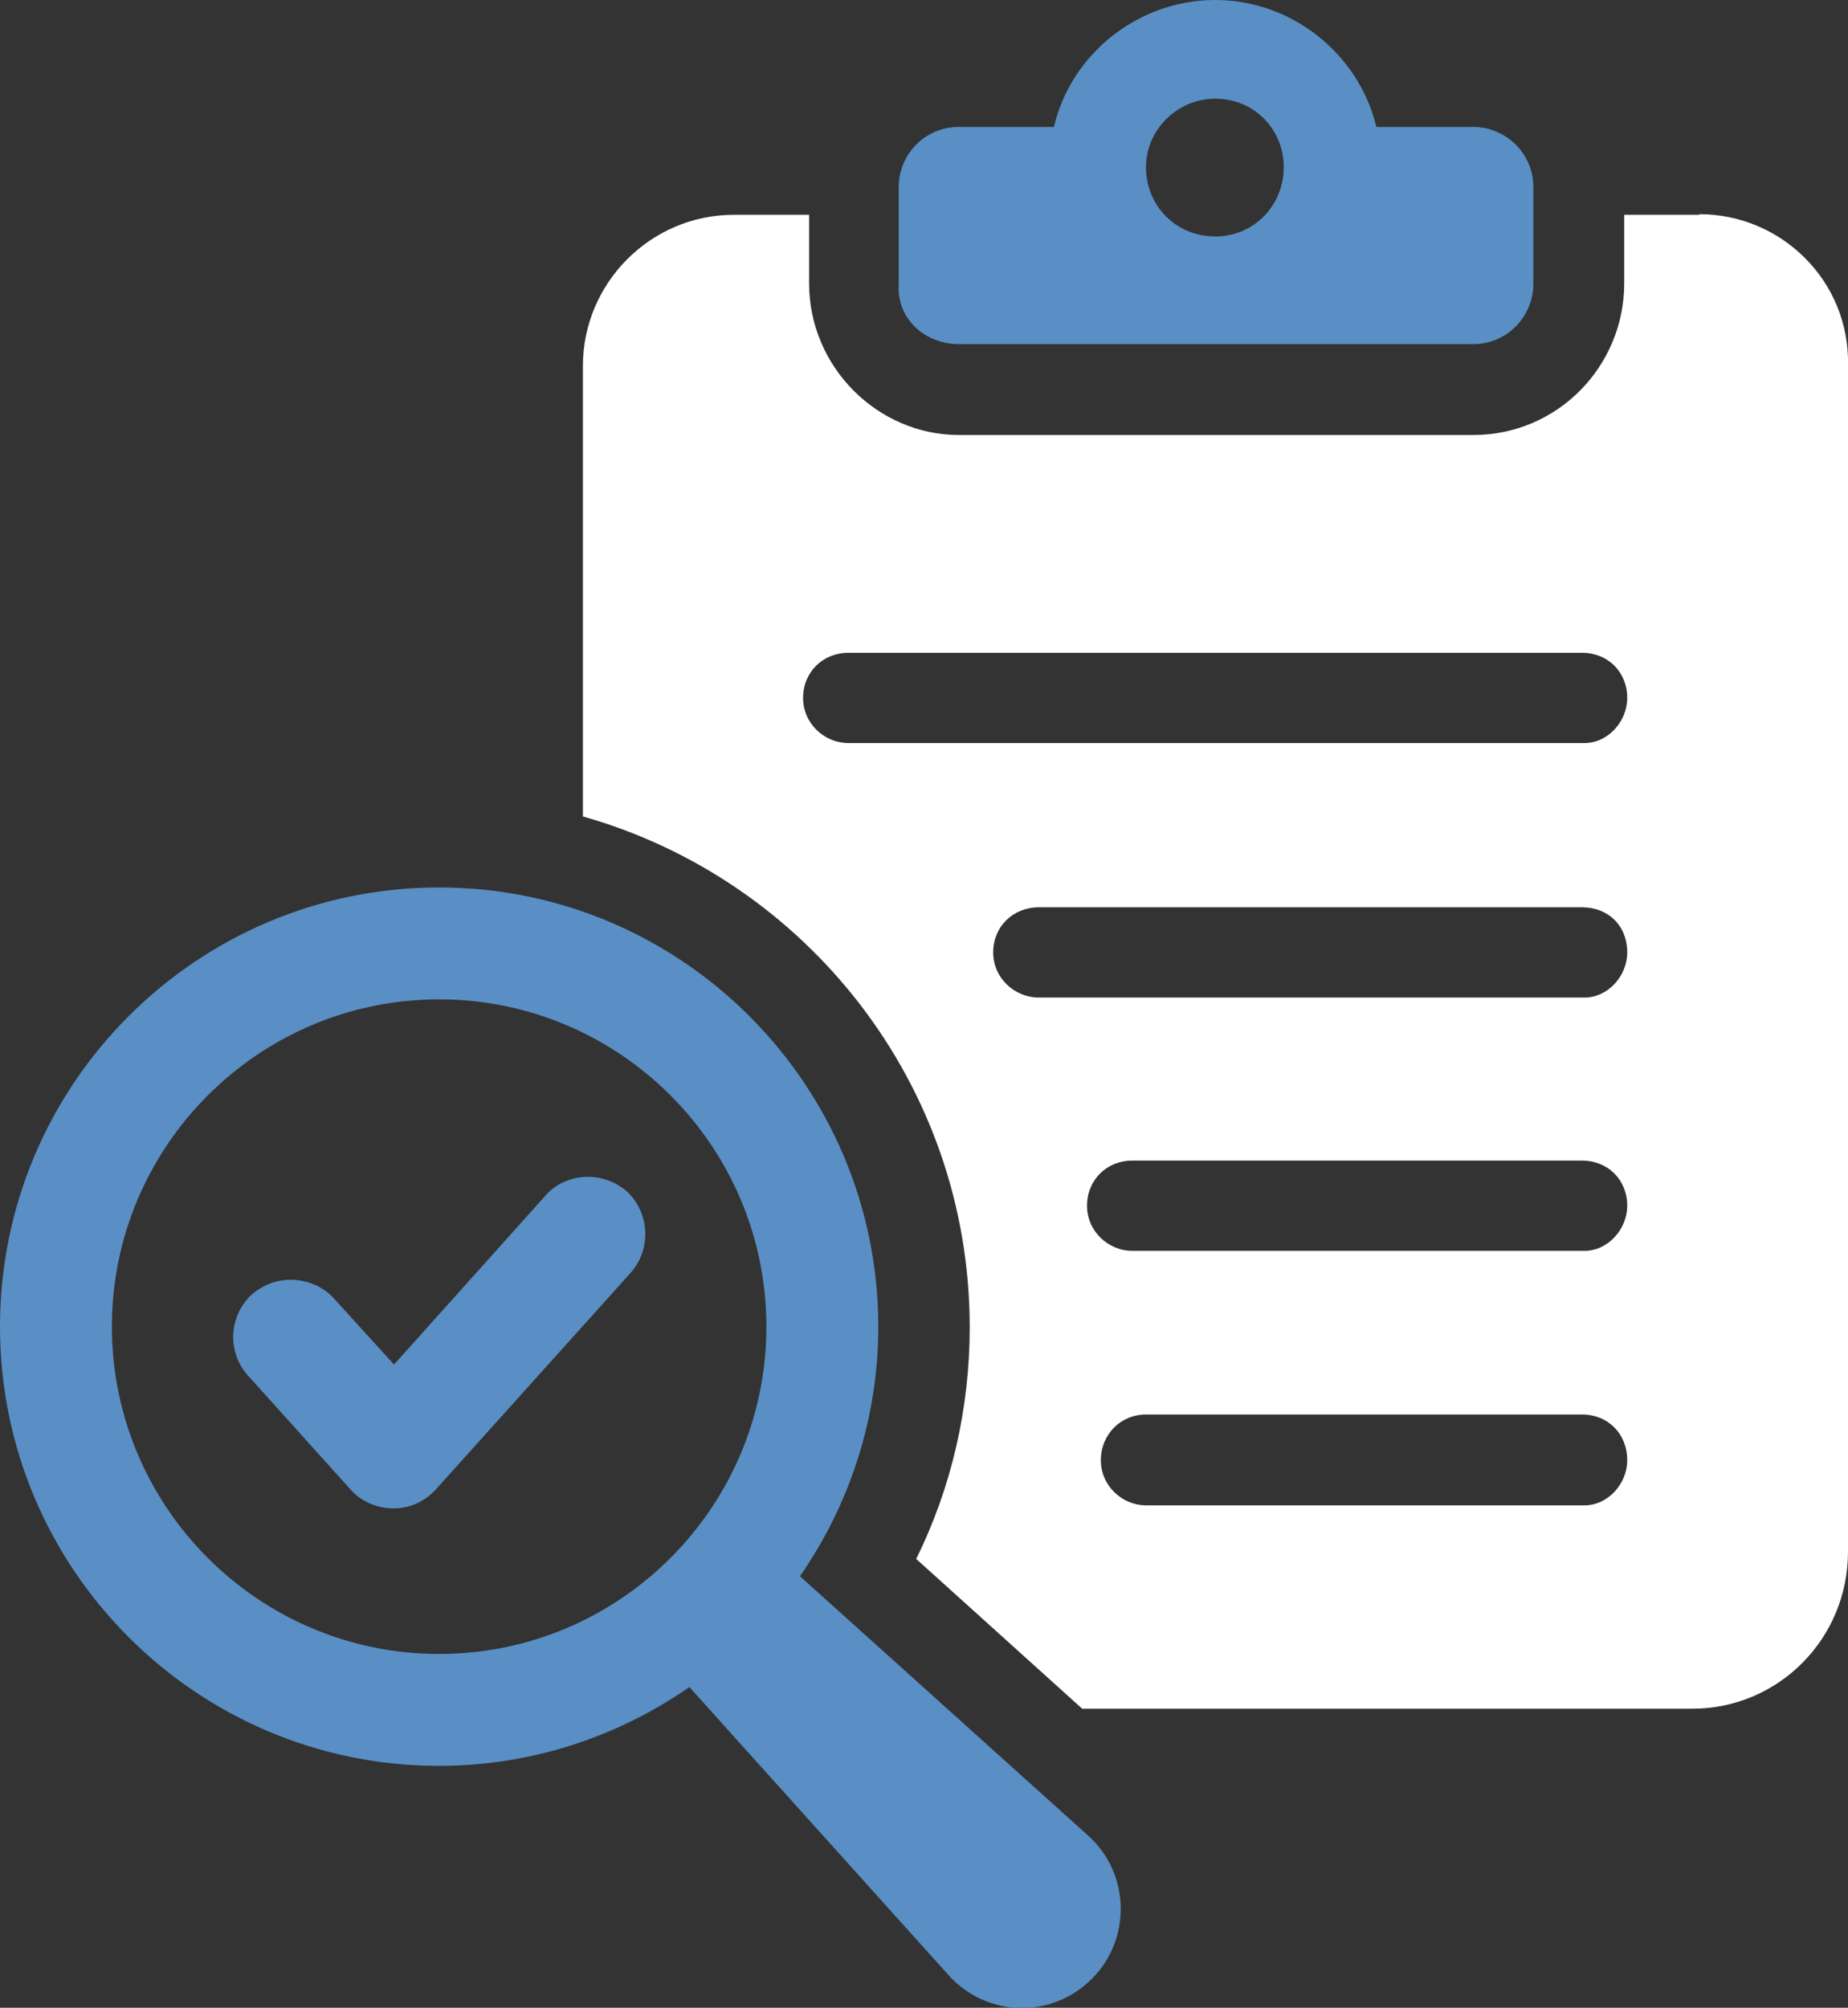 <?xml version="1.0" encoding="UTF-8"?>
<svg id="Layer_1" data-name="Layer 1" xmlns="http://www.w3.org/2000/svg" viewBox="0 0 30.72 33.37">
  <rect x="0" y="0" width="30.72" height="33.37" fill="#333333" stroke="none"/>
  <defs>
    <style>
      .cls-1 {
        fill: #fff;
      }

      .cls-2 {
        fill: #598fc4;
      }
    </style>
  </defs>
  <path class="cls-2" d="M15.94,5.72h8.55c.57,0,1-.47,1-1v-1.61c0-.57-.47-1-1-1h-1.61c-.29-1.21-1.4-2.11-2.68-2.11s-2.4.9-2.68,2.11h-1.58c-.57,0-1,.46-1,1v1.61c-.04.57.43,1,1,1ZM20.2,1.64c.65,0,1.14.51,1.14,1.14s-.49,1.15-1.14,1.15-1.15-.51-1.15-1.15.54-1.14,1.15-1.14Z"/>
  <path class="cls-1" d="M28.25,3.57h-1.25v1.14c0,1.37-1.1,2.52-2.51,2.52h-8.55c-1.35,0-2.49-1.13-2.49-2.52v-1.14h-1.25c-1.39,0-2.51,1.14-2.51,2.51v7.49c3.71,1.05,6.43,4.45,6.43,8.49,0,1.34-.3,2.66-.89,3.85l2.76,2.49h10.14c1.43,0,2.59-1.16,2.59-2.61V6.07c.03-1.4-1.11-2.51-2.47-2.51ZM26.34,25.02h-7.29c-.39,0-.75-.32-.75-.75s.33-.76.75-.76h7.25c.43,0,.75.32.75.76,0,.39-.32.75-.71.75ZM26.34,20.79h-7.52c-.39,0-.75-.32-.75-.75s.33-.75.75-.75h7.48c.43,0,.75.32.75.75,0,.39-.32.75-.71.75ZM26.34,16.58h-9.07c-.4,0-.76-.32-.76-.75s.33-.75.76-.75h9.03c.43,0,.75.3.75.75,0,.39-.32.75-.71.75ZM26.34,12.35h-12.24c-.39,0-.75-.32-.75-.75s.33-.75.75-.75h12.2c.43,0,.75.32.75.75,0,.39-.32.75-.71.75Z"/>
  <path class="cls-2" d="M13.29,26.21c.82-1.18,1.31-2.61,1.31-4.16,0-4.02-3.27-7.3-7.3-7.3S0,18.02,0,22.05s3.27,7.3,7.3,7.3c1.54,0,2.98-.49,4.16-1.31l4.31,4.79c.63.7,1.71.73,2.38.06.66-.66.64-1.75-.06-2.38l-4.79-4.31ZM7.3,27.49c-3,0-5.44-2.44-5.44-5.44s2.44-5.44,5.44-5.44,5.44,2.44,5.44,5.44-2.44,5.44-5.44,5.44Z"/>
  <path class="cls-2" d="M9.77,19.56c-.28,0-.54.12-.71.32l-2.51,2.8-1-1.1c-.18-.2-.45-.31-.72-.31-.24,0-.46.09-.64.24-.39.36-.42.96-.07,1.35l1.71,1.9c.18.2.44.31.71.31s.52-.11.71-.32l3.22-3.58c.36-.39.34-1-.05-1.37-.18-.15-.4-.24-.64-.24Z"/>
</svg>